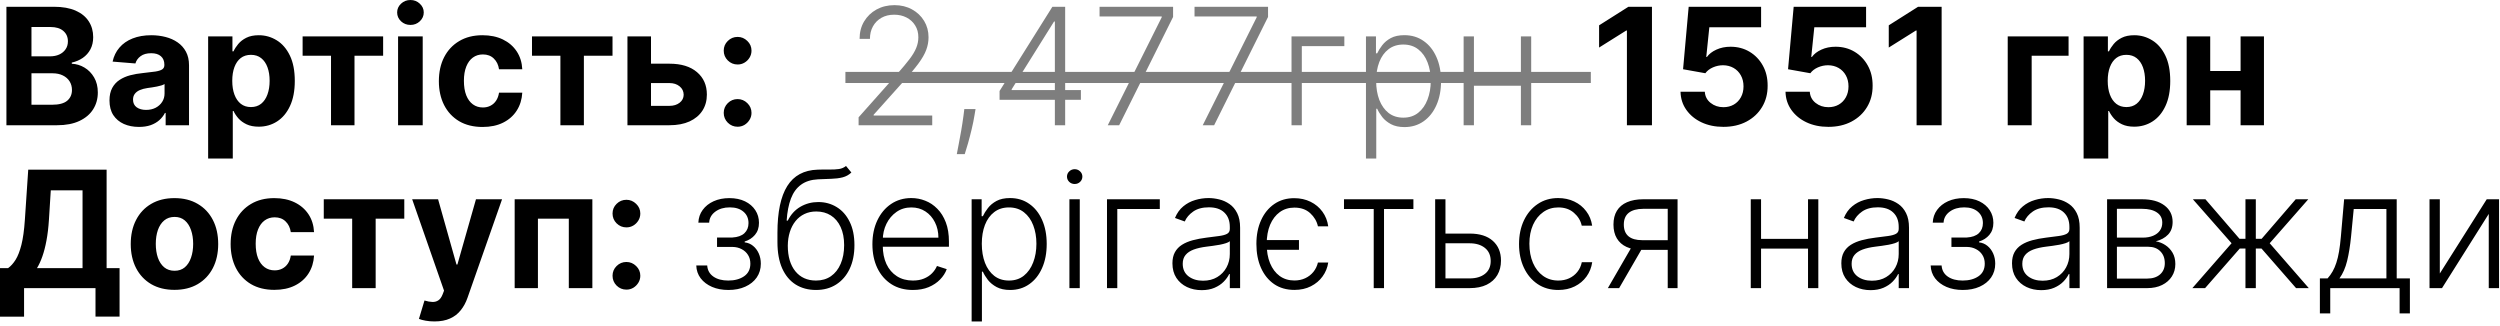 <svg width="353" height="46" viewBox="0 0 353 46" fill="none" xmlns="http://www.w3.org/2000/svg">
<path d="M0.907 17.683V0.956H7.604C8.835 0.956 9.861 1.138 10.683 1.503C11.506 1.868 12.124 2.374 12.537 3.022C12.951 3.665 13.158 4.405 13.158 5.244C13.158 5.897 13.027 6.471 12.766 6.967C12.505 7.457 12.145 7.86 11.688 8.176C11.236 8.486 10.719 8.707 10.136 8.837V9.001C10.773 9.028 11.369 9.208 11.925 9.54C12.486 9.872 12.94 10.338 13.289 10.936C13.637 11.53 13.812 12.238 13.812 13.06C13.812 13.947 13.591 14.74 13.15 15.437C12.714 16.128 12.069 16.675 11.214 17.078C10.359 17.481 9.306 17.683 8.053 17.683H0.907ZM4.443 14.791H7.326C8.312 14.791 9.031 14.604 9.483 14.228C9.935 13.847 10.161 13.34 10.161 12.709C10.161 12.246 10.049 11.838 9.826 11.484C9.602 11.13 9.284 10.852 8.87 10.65C8.462 10.449 7.974 10.348 7.408 10.348H4.443V14.791ZM4.443 7.955H7.065C7.55 7.955 7.98 7.871 8.356 7.702C8.737 7.528 9.036 7.283 9.254 6.967C9.477 6.651 9.589 6.273 9.589 5.832C9.589 5.227 9.374 4.74 8.944 4.37C8.519 3.999 7.915 3.814 7.13 3.814H4.443V7.955ZM19.625 17.92C18.824 17.92 18.111 17.781 17.485 17.503C16.859 17.22 16.363 16.803 15.998 16.253C15.639 15.698 15.459 15.007 15.459 14.179C15.459 13.482 15.587 12.897 15.843 12.423C16.099 11.949 16.448 11.568 16.889 11.28C17.33 10.991 17.831 10.773 18.392 10.626C18.958 10.479 19.551 10.376 20.172 10.316C20.902 10.239 21.49 10.169 21.936 10.103C22.383 10.033 22.707 9.929 22.908 9.793C23.11 9.657 23.21 9.455 23.21 9.189V9.14C23.21 8.622 23.047 8.222 22.72 7.939C22.399 7.656 21.942 7.514 21.348 7.514C20.722 7.514 20.224 7.653 19.854 7.931C19.483 8.203 19.238 8.546 19.119 8.96L15.9 8.698C16.064 7.936 16.385 7.277 16.864 6.722C17.343 6.161 17.961 5.731 18.718 5.431C19.481 5.127 20.363 4.974 21.364 4.974C22.061 4.974 22.729 5.056 23.366 5.219C24.008 5.382 24.577 5.636 25.073 5.979C25.574 6.322 25.968 6.763 26.257 7.302C26.546 7.835 26.69 8.475 26.69 9.221V17.683H23.39V15.943H23.292C23.091 16.335 22.821 16.681 22.483 16.98C22.146 17.274 21.74 17.506 21.267 17.675C20.793 17.838 20.246 17.92 19.625 17.92ZM20.621 15.518C21.133 15.518 21.585 15.418 21.977 15.216C22.369 15.009 22.677 14.732 22.9 14.383C23.123 14.035 23.235 13.64 23.235 13.199V11.867C23.126 11.938 22.976 12.004 22.786 12.063C22.601 12.118 22.391 12.17 22.157 12.219C21.923 12.262 21.689 12.303 21.454 12.341C21.22 12.374 21.008 12.404 20.817 12.431C20.409 12.491 20.052 12.586 19.747 12.717C19.442 12.848 19.206 13.025 19.037 13.248C18.868 13.466 18.784 13.738 18.784 14.065C18.784 14.538 18.955 14.9 19.298 15.151C19.647 15.396 20.088 15.518 20.621 15.518ZM29.389 22.387V5.137H32.82V7.245H32.975C33.127 6.907 33.348 6.564 33.636 6.216C33.93 5.862 34.312 5.568 34.78 5.333C35.254 5.094 35.842 4.974 36.544 4.974C37.459 4.974 38.303 5.214 39.076 5.693C39.849 6.167 40.467 6.883 40.93 7.841C41.393 8.794 41.624 9.989 41.624 11.427C41.624 12.826 41.398 14.007 40.946 14.971C40.5 15.93 39.89 16.657 39.117 17.152C38.349 17.642 37.489 17.887 36.536 17.887C35.861 17.887 35.286 17.775 34.812 17.552C34.344 17.329 33.96 17.049 33.661 16.711C33.361 16.368 33.133 16.022 32.975 15.674H32.869V22.387H29.389ZM32.795 11.41C32.795 12.156 32.899 12.807 33.105 13.362C33.312 13.918 33.612 14.351 34.004 14.661C34.396 14.966 34.872 15.118 35.433 15.118C35.999 15.118 36.479 14.963 36.871 14.653C37.263 14.337 37.56 13.901 37.761 13.346C37.968 12.785 38.071 12.14 38.071 11.41C38.071 10.686 37.971 10.049 37.769 9.499C37.568 8.949 37.271 8.519 36.879 8.208C36.487 7.898 36.005 7.743 35.433 7.743C34.867 7.743 34.388 7.893 33.996 8.192C33.609 8.492 33.312 8.916 33.105 9.466C32.899 10.016 32.795 10.664 32.795 11.41ZM42.729 7.874V5.137H54.098V7.874H50.055V17.683H46.739V7.874H42.729ZM56.208 17.683V5.137H59.687V17.683H56.208ZM57.956 3.52C57.438 3.52 56.994 3.349 56.624 3.006C56.259 2.657 56.077 2.241 56.077 1.756C56.077 1.277 56.259 0.866 56.624 0.523C56.994 0.174 57.438 -2.3067e-05 57.956 -2.3067e-05C58.473 -2.3067e-05 58.914 0.174 59.279 0.523C59.649 0.866 59.834 1.277 59.834 1.756C59.834 2.241 59.649 2.657 59.279 3.006C58.914 3.349 58.473 3.52 57.956 3.52ZM68.142 17.928C66.858 17.928 65.752 17.656 64.826 17.111C63.906 16.561 63.198 15.799 62.703 14.824C62.213 13.85 61.968 12.728 61.968 11.459C61.968 10.174 62.215 9.047 62.711 8.078C63.212 7.103 63.923 6.343 64.843 5.799C65.763 5.249 66.858 4.974 68.126 4.974C69.221 4.974 70.179 5.173 71.001 5.57C71.823 5.968 72.474 6.526 72.953 7.245C73.432 7.963 73.697 8.807 73.746 9.777H70.462C70.37 9.15 70.124 8.647 69.727 8.266C69.335 7.879 68.82 7.686 68.183 7.686C67.644 7.686 67.173 7.833 66.77 8.127C66.373 8.415 66.062 8.837 65.839 9.393C65.616 9.948 65.504 10.621 65.504 11.41C65.504 12.211 65.613 12.891 65.831 13.452C66.054 14.013 66.367 14.44 66.77 14.734C67.173 15.028 67.644 15.175 68.183 15.175C68.581 15.175 68.938 15.094 69.253 14.93C69.575 14.767 69.839 14.53 70.046 14.22C70.258 13.904 70.397 13.525 70.462 13.085H73.746C73.691 14.043 73.43 14.887 72.961 15.617C72.499 16.341 71.859 16.907 71.042 17.315C70.225 17.724 69.259 17.928 68.142 17.928ZM75.118 7.874V5.137H86.487V7.874H82.444V17.683H79.128V7.874H75.118ZM90.777 8.993H94.526C96.187 8.993 97.483 9.39 98.414 10.185C99.345 10.975 99.81 12.031 99.81 13.354C99.81 14.214 99.601 14.971 99.181 15.625C98.762 16.273 98.158 16.779 97.368 17.144C96.579 17.503 95.631 17.683 94.526 17.683H88.596V5.137H91.921V14.947H94.526C95.109 14.947 95.588 14.8 95.963 14.506C96.339 14.212 96.53 13.836 96.535 13.379C96.53 12.894 96.339 12.499 95.963 12.194C95.588 11.884 95.109 11.729 94.526 11.729H90.777V8.993ZM104.151 17.895C103.612 17.895 103.15 17.705 102.763 17.323C102.382 16.937 102.191 16.474 102.191 15.935C102.191 15.401 102.382 14.944 102.763 14.563C103.15 14.182 103.612 13.991 104.151 13.991C104.674 13.991 105.132 14.182 105.524 14.563C105.916 14.944 106.112 15.401 106.112 15.935C106.112 16.294 106.019 16.624 105.834 16.923C105.654 17.217 105.417 17.454 105.123 17.634C104.829 17.808 104.505 17.895 104.151 17.895ZM104.151 9.107C103.612 9.107 103.15 8.916 102.763 8.535C102.382 8.154 102.191 7.691 102.191 7.147C102.191 6.613 102.382 6.158 102.763 5.783C103.15 5.401 103.612 5.211 104.151 5.211C104.674 5.211 105.132 5.401 105.524 5.783C105.916 6.158 106.112 6.613 106.112 7.147C106.112 7.511 106.019 7.844 105.834 8.143C105.654 8.437 105.417 8.671 105.123 8.845C104.829 9.02 104.505 9.107 104.151 9.107ZM233.257 0.956V17.683H229.72V4.312H229.622L225.792 6.714V3.577L229.933 0.956H233.257ZM243.342 17.912C242.188 17.912 241.158 17.699 240.255 17.274C239.356 16.85 238.643 16.264 238.115 15.518C237.586 14.773 237.311 13.918 237.29 12.954H240.72C240.758 13.602 241.03 14.127 241.537 14.53C242.043 14.933 242.645 15.135 243.342 15.135C243.897 15.135 244.387 15.012 244.812 14.767C245.242 14.517 245.577 14.171 245.817 13.73C246.062 13.283 246.184 12.771 246.184 12.194C246.184 11.606 246.059 11.089 245.809 10.642C245.563 10.196 245.223 9.847 244.788 9.597C244.352 9.346 243.854 9.218 243.293 9.213C242.803 9.213 242.326 9.314 241.864 9.515C241.406 9.717 241.05 9.992 240.794 10.34L237.649 9.777L238.441 0.956H248.667V3.847H241.357L240.924 8.037H241.022C241.316 7.623 241.76 7.28 242.354 7.008C242.947 6.736 243.611 6.599 244.347 6.599C245.354 6.599 246.252 6.836 247.042 7.31C247.831 7.784 248.455 8.434 248.912 9.262C249.37 10.084 249.596 11.032 249.59 12.104C249.596 13.232 249.334 14.233 248.806 15.11C248.283 15.981 247.551 16.667 246.609 17.168C245.672 17.664 244.583 17.912 243.342 17.912ZM258.166 17.912C257.012 17.912 255.983 17.699 255.079 17.274C254.18 16.85 253.467 16.264 252.939 15.518C252.411 14.773 252.136 13.918 252.114 12.954H255.544C255.582 13.602 255.855 14.127 256.361 14.53C256.867 14.933 257.469 15.135 258.166 15.135C258.722 15.135 259.212 15.012 259.636 14.767C260.066 14.517 260.401 14.171 260.641 13.73C260.886 13.283 261.008 12.771 261.008 12.194C261.008 11.606 260.883 11.089 260.633 10.642C260.388 10.196 260.047 9.847 259.612 9.597C259.176 9.346 258.678 9.218 258.117 9.213C257.627 9.213 257.151 9.314 256.688 9.515C256.23 9.717 255.874 9.992 255.618 10.34L252.473 9.777L253.266 0.956H263.491V3.847H256.181L255.749 8.037H255.847C256.141 7.623 256.584 7.28 257.178 7.008C257.771 6.736 258.436 6.599 259.171 6.599C260.178 6.599 261.077 6.836 261.866 7.31C262.656 7.784 263.279 8.434 263.736 9.262C264.194 10.084 264.42 11.032 264.414 12.104C264.42 13.232 264.158 14.233 263.63 15.11C263.108 15.981 262.375 16.667 261.433 17.168C260.497 17.664 259.408 17.912 258.166 17.912ZM274.158 0.956V17.683H270.622V4.312H270.524L266.693 6.714V3.577L270.834 0.956H274.158ZM292.082 5.137V7.874H286.871V17.683H283.49V5.137H292.082ZM294.204 22.387V5.137H297.634V7.245H297.789C297.942 6.907 298.162 6.564 298.451 6.216C298.745 5.862 299.126 5.568 299.594 5.333C300.068 5.094 300.656 4.974 301.359 4.974C302.273 4.974 303.117 5.214 303.89 5.693C304.664 6.167 305.282 6.883 305.745 7.841C306.207 8.794 306.439 9.989 306.439 11.427C306.439 12.826 306.213 14.007 305.761 14.971C305.314 15.93 304.705 16.657 303.931 17.152C303.164 17.642 302.303 17.887 301.35 17.887C300.675 17.887 300.101 17.775 299.627 17.552C299.159 17.329 298.775 17.049 298.475 16.711C298.176 16.368 297.947 16.022 297.789 15.674H297.683V22.387H294.204ZM297.61 11.41C297.61 12.156 297.713 12.807 297.92 13.362C298.127 13.918 298.426 14.351 298.818 14.661C299.21 14.966 299.687 15.118 300.248 15.118C300.814 15.118 301.293 14.963 301.685 14.653C302.077 14.337 302.374 13.901 302.575 13.346C302.782 12.785 302.886 12.14 302.886 11.41C302.886 10.686 302.785 10.049 302.584 9.499C302.382 8.949 302.085 8.519 301.693 8.208C301.301 7.898 300.819 7.743 300.248 7.743C299.681 7.743 299.202 7.893 298.81 8.192C298.424 8.492 298.127 8.916 297.92 9.466C297.713 10.016 297.61 10.664 297.61 11.41ZM317.49 10.022V12.758H310.939V10.022H317.49ZM312.083 5.137V17.683H308.758V5.137H312.083ZM319.67 5.137V17.683H316.371V5.137H319.67ZM0 44.718V37.865H1.135C1.522 37.587 1.876 37.195 2.197 36.689C2.518 36.177 2.793 35.472 3.022 34.574C3.251 33.67 3.414 32.488 3.512 31.029L3.986 23.956H15.053V37.865H16.883V44.701H13.485V40.683H3.398V44.718H0ZM5.219 37.865H11.655V26.871H7.171L6.91 31.029C6.839 32.134 6.722 33.114 6.559 33.969C6.401 34.824 6.207 35.573 5.979 36.215C5.756 36.852 5.502 37.402 5.219 37.865ZM24.636 40.928C23.367 40.928 22.27 40.658 21.344 40.119C20.424 39.575 19.713 38.818 19.212 37.849C18.711 36.874 18.461 35.744 18.461 34.459C18.461 33.163 18.711 32.031 19.212 31.061C19.713 30.087 20.424 29.33 21.344 28.791C22.27 28.246 23.367 27.974 24.636 27.974C25.904 27.974 26.999 28.246 27.919 28.791C28.845 29.33 29.558 30.087 30.059 31.061C30.56 32.031 30.81 33.163 30.81 34.459C30.81 35.744 30.56 36.874 30.059 37.849C29.558 38.818 28.845 39.575 27.919 40.119C26.999 40.658 25.904 40.928 24.636 40.928ZM24.652 38.233C25.229 38.233 25.711 38.069 26.098 37.742C26.484 37.41 26.776 36.958 26.972 36.387C27.173 35.815 27.274 35.164 27.274 34.435C27.274 33.705 27.173 33.054 26.972 32.483C26.776 31.911 26.484 31.459 26.098 31.127C25.711 30.795 25.229 30.628 24.652 30.628C24.069 30.628 23.579 30.795 23.182 31.127C22.79 31.459 22.493 31.911 22.292 32.483C22.096 33.054 21.997 33.705 21.997 34.435C21.997 35.164 22.096 35.815 22.292 36.387C22.493 36.958 22.79 37.41 23.182 37.742C23.579 38.069 24.069 38.233 24.652 38.233ZM38.741 40.928C37.456 40.928 36.351 40.656 35.425 40.111C34.505 39.561 33.797 38.799 33.301 37.824C32.812 36.849 32.566 35.728 32.566 34.459C32.566 33.174 32.814 32.047 33.31 31.078C33.811 30.103 34.521 29.343 35.441 28.799C36.362 28.249 37.456 27.974 38.725 27.974C39.819 27.974 40.778 28.173 41.6 28.57C42.422 28.968 43.073 29.526 43.552 30.245C44.031 30.963 44.295 31.807 44.344 32.777H41.061C40.968 32.15 40.723 31.647 40.326 31.266C39.934 30.879 39.419 30.686 38.782 30.686C38.243 30.686 37.772 30.833 37.369 31.127C36.971 31.415 36.661 31.837 36.438 32.393C36.215 32.948 36.103 33.621 36.103 34.41C36.103 35.211 36.212 35.891 36.43 36.452C36.653 37.013 36.966 37.44 37.369 37.734C37.772 38.028 38.243 38.175 38.782 38.175C39.179 38.175 39.536 38.094 39.852 37.93C40.173 37.767 40.437 37.53 40.644 37.22C40.857 36.904 40.995 36.526 41.061 36.084H44.344C44.29 37.043 44.028 37.887 43.56 38.617C43.097 39.341 42.457 39.907 41.641 40.315C40.824 40.724 39.857 40.928 38.741 40.928ZM45.716 30.874V28.137H57.086V30.874H53.043V40.683H49.727V30.874H45.716ZM61.343 45.387C60.902 45.387 60.488 45.352 60.102 45.281C59.72 45.216 59.404 45.132 59.154 45.028L59.938 42.431C60.346 42.556 60.714 42.624 61.041 42.635C61.373 42.646 61.659 42.57 61.898 42.406C62.143 42.243 62.342 41.965 62.495 41.573L62.699 41.042L58.198 28.137H61.858L64.455 37.35H64.585L67.207 28.137H70.891L66.015 42.039C65.781 42.714 65.462 43.302 65.059 43.803C64.662 44.309 64.158 44.699 63.548 44.971C62.938 45.249 62.203 45.387 61.343 45.387ZM72.671 40.683V28.137H83.641V40.683H80.316V30.874H75.955V40.683H72.671ZM88.451 40.895C87.912 40.895 87.449 40.705 87.063 40.324C86.682 39.937 86.491 39.474 86.491 38.935C86.491 38.401 86.682 37.944 87.063 37.563C87.449 37.182 87.912 36.991 88.451 36.991C88.974 36.991 89.431 37.182 89.823 37.563C90.216 37.944 90.412 38.401 90.412 38.935C90.412 39.294 90.319 39.624 90.134 39.923C89.954 40.217 89.717 40.454 89.423 40.634C89.129 40.808 88.805 40.895 88.451 40.895ZM88.451 32.107C87.912 32.107 87.449 31.916 87.063 31.535C86.682 31.154 86.491 30.691 86.491 30.147C86.491 29.613 86.682 29.158 87.063 28.783C87.449 28.401 87.912 28.211 88.451 28.211C88.974 28.211 89.431 28.401 89.823 28.783C90.216 29.158 90.412 29.613 90.412 30.147C90.412 30.512 90.319 30.844 90.134 31.143C89.954 31.437 89.717 31.671 89.423 31.846C89.129 32.02 88.805 32.107 88.451 32.107ZM98.314 37.481H99.857C99.901 38.151 100.19 38.674 100.723 39.049C101.257 39.425 101.959 39.613 102.83 39.613C103.734 39.613 104.48 39.411 105.068 39.008C105.656 38.6 105.95 38.007 105.95 37.228C105.95 36.754 105.839 36.343 105.616 35.995C105.398 35.646 105.098 35.374 104.717 35.178C104.341 34.976 103.914 34.873 103.435 34.867H101.246V33.536H103.41C104.156 33.493 104.723 33.291 105.109 32.932C105.496 32.567 105.689 32.09 105.689 31.503C105.689 30.833 105.452 30.296 104.978 29.893C104.505 29.485 103.862 29.281 103.051 29.281C102.229 29.281 101.545 29.482 101.001 29.885C100.456 30.288 100.168 30.805 100.135 31.437H98.608C98.635 30.756 98.839 30.157 99.22 29.64C99.601 29.117 100.116 28.709 100.764 28.415C101.417 28.121 102.158 27.974 102.986 27.974C103.835 27.974 104.573 28.127 105.199 28.431C105.825 28.736 106.31 29.153 106.653 29.681C106.996 30.204 107.167 30.797 107.167 31.462C107.167 32.153 106.977 32.722 106.596 33.169C106.22 33.61 105.738 33.92 105.15 34.1V34.222C105.596 34.271 105.989 34.435 106.326 34.712C106.669 34.99 106.939 35.347 107.135 35.782C107.331 36.218 107.429 36.7 107.429 37.228C107.429 37.968 107.235 38.619 106.849 39.18C106.462 39.735 105.923 40.168 105.232 40.479C104.546 40.789 103.753 40.944 102.855 40.944C101.989 40.944 101.219 40.8 100.543 40.511C99.868 40.217 99.332 39.812 98.934 39.294C98.542 38.772 98.335 38.167 98.314 37.481ZM119.454 23.433L120.213 24.356C119.87 24.688 119.459 24.917 118.98 25.042C118.506 25.162 117.975 25.23 117.387 25.246C116.804 25.262 116.176 25.287 115.5 25.32C114.531 25.369 113.733 25.622 113.107 26.079C112.481 26.531 112.005 27.184 111.678 28.039C111.357 28.889 111.155 29.926 111.074 31.151H111.237C111.656 30.296 112.247 29.646 113.009 29.199C113.777 28.753 114.621 28.529 115.541 28.529C116.505 28.529 117.371 28.766 118.139 29.24C118.912 29.708 119.522 30.397 119.968 31.306C120.42 32.21 120.646 33.313 120.646 34.614C120.646 35.899 120.42 37.018 119.968 37.971C119.516 38.919 118.884 39.651 118.073 40.168C117.262 40.686 116.312 40.944 115.223 40.944C114.128 40.944 113.17 40.688 112.348 40.176C111.531 39.659 110.897 38.9 110.445 37.898C109.998 36.89 109.775 35.652 109.775 34.181V32.867C109.775 29.942 110.238 27.743 111.163 26.267C112.089 24.791 113.513 24.021 115.435 23.956C116.056 23.934 116.619 23.928 117.126 23.939C117.632 23.945 118.079 23.92 118.465 23.866C118.852 23.806 119.181 23.662 119.454 23.433ZM115.223 39.613C116.034 39.613 116.736 39.409 117.33 39C117.923 38.587 118.381 38.004 118.702 37.252C119.029 36.501 119.192 35.622 119.192 34.614C119.192 33.612 119.026 32.758 118.694 32.05C118.367 31.342 117.91 30.8 117.322 30.424C116.734 30.049 116.045 29.861 115.255 29.861C114.635 29.861 114.076 29.981 113.581 30.22C113.091 30.454 112.672 30.789 112.323 31.225C111.975 31.66 111.708 32.172 111.523 32.76C111.338 33.348 111.242 33.994 111.237 34.696C111.237 36.215 111.591 37.416 112.299 38.298C113.012 39.175 113.987 39.613 115.223 39.613ZM128.901 40.944C127.731 40.944 126.718 40.672 125.863 40.127C125.008 39.578 124.347 38.818 123.878 37.849C123.415 36.874 123.184 35.752 123.184 34.484C123.184 33.22 123.415 32.099 123.878 31.119C124.347 30.133 124.992 29.363 125.814 28.807C126.642 28.246 127.597 27.966 128.681 27.966C129.361 27.966 130.018 28.091 130.649 28.342C131.281 28.587 131.847 28.965 132.348 29.477C132.855 29.983 133.255 30.623 133.549 31.396C133.843 32.164 133.99 33.073 133.99 34.124V34.843H124.189V33.561H132.503C132.503 32.755 132.34 32.031 132.013 31.388C131.692 30.74 131.243 30.228 130.666 29.853C130.094 29.477 129.432 29.289 128.681 29.289C127.886 29.289 127.186 29.501 126.582 29.926C125.977 30.351 125.504 30.912 125.161 31.609C124.823 32.306 124.652 33.068 124.646 33.896V34.663C124.646 35.66 124.818 36.531 125.161 37.277C125.509 38.017 126.002 38.592 126.639 39C127.276 39.409 128.03 39.613 128.901 39.613C129.495 39.613 130.015 39.52 130.461 39.335C130.913 39.15 131.292 38.902 131.597 38.592C131.907 38.276 132.141 37.93 132.299 37.555L133.679 38.004C133.489 38.532 133.176 39.019 132.74 39.466C132.31 39.912 131.771 40.272 131.123 40.544C130.48 40.811 129.74 40.944 128.901 40.944ZM137.194 45.387V28.137H138.607V30.53H138.778C138.952 30.155 139.192 29.771 139.497 29.379C139.802 28.981 140.205 28.646 140.706 28.374C141.212 28.102 141.849 27.966 142.617 27.966C143.651 27.966 144.555 28.238 145.329 28.783C146.107 29.322 146.712 30.079 147.142 31.053C147.577 32.023 147.795 33.152 147.795 34.443C147.795 35.739 147.577 36.874 147.142 37.849C146.712 38.823 146.107 39.583 145.329 40.127C144.555 40.672 143.657 40.944 142.633 40.944C141.876 40.944 141.242 40.808 140.73 40.536C140.224 40.264 139.813 39.929 139.497 39.531C139.186 39.128 138.947 38.736 138.778 38.355H138.647V45.387H137.194ZM138.631 34.418C138.631 35.431 138.781 36.33 139.08 37.114C139.385 37.892 139.821 38.505 140.387 38.951C140.959 39.392 141.65 39.613 142.462 39.613C143.295 39.613 143.997 39.384 144.569 38.927C145.146 38.464 145.584 37.84 145.884 37.056C146.189 36.272 146.341 35.393 146.341 34.418C146.341 33.455 146.192 32.586 145.892 31.813C145.598 31.04 145.162 30.427 144.585 29.975C144.008 29.518 143.3 29.289 142.462 29.289C141.645 29.289 140.951 29.51 140.379 29.951C139.807 30.386 139.372 30.991 139.072 31.764C138.778 32.532 138.631 33.416 138.631 34.418ZM151.001 40.683V28.137H152.463V40.683H151.001ZM151.744 25.981C151.445 25.981 151.189 25.88 150.976 25.679C150.764 25.472 150.658 25.224 150.658 24.936C150.658 24.647 150.764 24.402 150.976 24.201C151.189 23.994 151.445 23.89 151.744 23.89C152.044 23.89 152.3 23.994 152.512 24.201C152.724 24.402 152.83 24.647 152.83 24.936C152.83 25.224 152.724 25.472 152.512 25.679C152.3 25.88 152.044 25.981 151.744 25.981ZM163.765 28.137V29.51H157.762V40.683H156.308V28.137H163.765ZM169.672 40.969C168.915 40.969 168.224 40.822 167.598 40.528C166.971 40.228 166.473 39.798 166.103 39.237C165.733 38.671 165.547 37.985 165.547 37.179C165.547 36.558 165.664 36.035 165.899 35.611C166.133 35.186 166.465 34.838 166.895 34.565C167.325 34.293 167.834 34.078 168.422 33.92C169.01 33.762 169.658 33.64 170.366 33.553C171.069 33.465 171.662 33.389 172.147 33.324C172.637 33.258 173.01 33.155 173.266 33.014C173.522 32.872 173.65 32.643 173.65 32.327V32.033C173.65 31.178 173.394 30.506 172.882 30.016C172.376 29.52 171.646 29.273 170.693 29.273C169.789 29.273 169.051 29.471 168.48 29.869C167.913 30.266 167.516 30.735 167.287 31.274L165.907 30.776C166.19 30.09 166.582 29.542 167.083 29.134C167.584 28.72 168.145 28.423 168.765 28.244C169.386 28.058 170.015 27.966 170.652 27.966C171.131 27.966 171.63 28.029 172.147 28.154C172.67 28.279 173.154 28.497 173.601 28.807C174.047 29.112 174.409 29.54 174.687 30.09C174.965 30.634 175.104 31.326 175.104 32.164V40.683H173.65V38.698H173.56C173.386 39.068 173.127 39.428 172.784 39.776C172.441 40.125 172.011 40.411 171.493 40.634C170.976 40.857 170.369 40.969 169.672 40.969ZM169.868 39.637C170.641 39.637 171.311 39.466 171.877 39.123C172.444 38.78 172.879 38.325 173.184 37.759C173.495 37.187 173.65 36.558 173.65 35.872V34.059C173.541 34.162 173.358 34.255 173.102 34.337C172.852 34.418 172.561 34.492 172.229 34.557C171.902 34.617 171.575 34.669 171.248 34.712C170.922 34.756 170.628 34.794 170.366 34.827C169.658 34.914 169.054 35.05 168.553 35.235C168.052 35.42 167.668 35.676 167.401 36.003C167.135 36.324 167.001 36.738 167.001 37.244C167.001 38.007 167.274 38.597 167.818 39.017C168.363 39.431 169.046 39.637 169.868 39.637ZM183.414 33.896V35.268H177.713V33.896H183.414ZM187.547 31.96H186.093C185.935 31.241 185.57 30.62 184.999 30.098C184.427 29.575 183.684 29.314 182.769 29.314C181.979 29.314 181.291 29.526 180.702 29.951C180.12 30.375 179.665 30.972 179.338 31.739C179.017 32.507 178.857 33.408 178.857 34.443C178.857 35.483 179.014 36.389 179.33 37.163C179.652 37.936 180.103 38.538 180.686 38.968C181.274 39.392 181.968 39.605 182.769 39.605C183.33 39.605 183.839 39.499 184.296 39.286C184.754 39.074 185.137 38.777 185.448 38.396C185.758 38.015 185.973 37.571 186.093 37.065H187.547C187.438 37.794 187.171 38.45 186.746 39.033C186.327 39.616 185.777 40.078 185.097 40.422C184.421 40.764 183.646 40.936 182.769 40.936C181.669 40.936 180.716 40.664 179.91 40.119C179.11 39.569 178.492 38.807 178.056 37.832C177.621 36.858 177.403 35.728 177.403 34.443C177.403 33.179 177.623 32.063 178.064 31.094C178.505 30.119 179.126 29.357 179.927 28.807C180.727 28.257 181.666 27.982 182.744 27.982C183.594 27.982 184.362 28.151 185.048 28.489C185.734 28.826 186.295 29.294 186.73 29.893C187.166 30.492 187.438 31.181 187.547 31.96ZM189.771 29.51V28.137H199.572V29.51H195.423V40.683H193.969V29.51H189.771ZM203.854 32.981H207.521C208.931 32.981 210.02 33.324 210.788 34.01C211.556 34.696 211.939 35.624 211.939 36.795C211.939 37.574 211.768 38.254 211.425 38.837C211.082 39.42 210.581 39.874 209.922 40.201C209.263 40.522 208.463 40.683 207.521 40.683H202.645V28.137H204.099V39.311H207.521C208.408 39.311 209.124 39.098 209.669 38.674C210.213 38.249 210.486 37.645 210.486 36.86C210.486 36.06 210.213 35.442 209.669 35.006C209.124 34.571 208.408 34.353 207.521 34.353H203.854V32.981ZM220.034 40.944C218.912 40.944 217.935 40.664 217.101 40.103C216.274 39.542 215.631 38.774 215.174 37.8C214.716 36.825 214.488 35.714 214.488 34.467C214.488 33.209 214.719 32.09 215.182 31.11C215.65 30.13 216.298 29.363 217.126 28.807C217.954 28.246 218.915 27.966 220.009 27.966C220.848 27.966 221.607 28.129 222.288 28.456C222.968 28.777 223.529 29.232 223.97 29.82C224.417 30.403 224.697 31.083 224.812 31.862H223.341C223.189 31.154 222.821 30.55 222.239 30.049C221.662 29.542 220.927 29.289 220.034 29.289C219.233 29.289 218.525 29.507 217.91 29.942C217.295 30.373 216.813 30.974 216.464 31.747C216.121 32.515 215.95 33.406 215.95 34.418C215.95 35.437 216.119 36.338 216.456 37.122C216.794 37.9 217.267 38.51 217.877 38.951C218.493 39.392 219.211 39.613 220.034 39.613C220.589 39.613 221.095 39.509 221.553 39.303C222.016 39.09 222.402 38.791 222.713 38.404C223.028 38.017 223.241 37.557 223.35 37.024H224.82C224.711 37.781 224.441 38.456 224.011 39.049C223.586 39.637 223.034 40.1 222.353 40.438C221.678 40.775 220.905 40.944 220.034 40.944ZM235.483 40.683V29.485H232.028C231.129 29.491 230.446 29.678 229.978 30.049C229.515 30.419 229.283 30.972 229.283 31.707C229.283 32.442 229.504 32.994 229.945 33.365C230.386 33.73 231.029 33.912 231.873 33.912H235.891V35.284H231.873C231.007 35.284 230.272 35.145 229.667 34.867C229.068 34.59 228.611 34.184 228.295 33.651C227.979 33.117 227.821 32.469 227.821 31.707C227.821 30.939 227.982 30.291 228.303 29.763C228.63 29.229 229.106 28.826 229.733 28.554C230.364 28.276 231.129 28.137 232.028 28.137H236.871V40.683H235.483ZM227.029 40.683L230.639 34.443H232.232L228.622 40.683H227.029ZM255.677 33.732V35.104H248.302V33.732H255.677ZM248.661 28.137V40.683H247.207V28.137H248.661ZM256.747 28.137V40.683H255.293V28.137H256.747ZM264.12 40.969C263.363 40.969 262.672 40.822 262.046 40.528C261.42 40.228 260.921 39.798 260.551 39.237C260.181 38.671 259.996 37.985 259.996 37.179C259.996 36.558 260.113 36.035 260.347 35.611C260.581 35.186 260.913 34.838 261.343 34.565C261.773 34.293 262.283 34.078 262.871 33.92C263.459 33.762 264.107 33.64 264.815 33.553C265.517 33.465 266.11 33.389 266.595 33.324C267.085 33.258 267.458 33.155 267.714 33.014C267.97 32.872 268.098 32.643 268.098 32.327V32.033C268.098 31.178 267.842 30.506 267.33 30.016C266.824 29.52 266.094 29.273 265.141 29.273C264.237 29.273 263.5 29.471 262.928 29.869C262.362 30.266 261.964 30.735 261.735 31.274L260.355 30.776C260.638 30.09 261.03 29.542 261.531 29.134C262.032 28.72 262.593 28.423 263.214 28.244C263.834 28.058 264.463 27.966 265.1 27.966C265.58 27.966 266.078 28.029 266.595 28.154C267.118 28.279 267.602 28.497 268.049 28.807C268.495 29.112 268.858 29.54 269.135 30.09C269.413 30.634 269.552 31.326 269.552 32.164V40.683H268.098V38.698H268.008C267.834 39.068 267.575 39.428 267.232 39.776C266.889 40.125 266.459 40.411 265.942 40.634C265.424 40.857 264.817 40.969 264.12 40.969ZM264.316 39.637C265.09 39.637 265.759 39.466 266.326 39.123C266.892 38.78 267.327 38.325 267.632 37.759C267.943 37.187 268.098 36.558 268.098 35.872V34.059C267.989 34.162 267.807 34.255 267.551 34.337C267.3 34.418 267.009 34.492 266.677 34.557C266.35 34.617 266.023 34.669 265.697 34.712C265.37 34.756 265.076 34.794 264.815 34.827C264.107 34.914 263.502 35.05 263.001 35.235C262.5 35.42 262.117 35.676 261.85 36.003C261.583 36.324 261.45 36.738 261.45 37.244C261.45 38.007 261.722 38.597 262.266 39.017C262.811 39.431 263.494 39.637 264.316 39.637ZM272.611 37.481H274.154C274.198 38.151 274.486 38.674 275.02 39.049C275.554 39.425 276.256 39.613 277.127 39.613C278.031 39.613 278.777 39.411 279.365 39.008C279.953 38.6 280.247 38.007 280.247 37.228C280.247 36.754 280.136 36.343 279.912 35.995C279.695 35.646 279.395 35.374 279.014 35.178C278.638 34.976 278.211 34.873 277.732 34.867H275.543V33.536H277.707C278.453 33.493 279.019 33.291 279.406 32.932C279.793 32.567 279.986 32.09 279.986 31.503C279.986 30.833 279.749 30.296 279.275 29.893C278.802 29.485 278.159 29.281 277.348 29.281C276.526 29.281 275.842 29.482 275.298 29.885C274.753 30.288 274.465 30.805 274.432 31.437H272.905C272.932 30.756 273.136 30.157 273.517 29.64C273.898 29.117 274.413 28.709 275.061 28.415C275.714 28.121 276.455 27.974 277.282 27.974C278.132 27.974 278.87 28.127 279.496 28.431C280.122 28.736 280.607 29.153 280.95 29.681C281.293 30.204 281.464 30.797 281.464 31.462C281.464 32.153 281.274 32.722 280.893 33.169C280.517 33.61 280.035 33.92 279.447 34.1V34.222C279.893 34.271 280.285 34.435 280.623 34.712C280.966 34.99 281.236 35.347 281.432 35.782C281.628 36.218 281.726 36.7 281.726 37.228C281.726 37.968 281.532 38.619 281.146 39.18C280.759 39.735 280.22 40.168 279.529 40.479C278.842 40.789 278.05 40.944 277.152 40.944C276.286 40.944 275.515 40.8 274.84 40.511C274.165 40.217 273.629 39.812 273.231 39.294C272.839 38.772 272.632 38.167 272.611 37.481ZM288.221 40.969C287.464 40.969 286.773 40.822 286.146 40.528C285.52 40.228 285.022 39.798 284.652 39.237C284.281 38.671 284.096 37.985 284.096 37.179C284.096 36.558 284.213 36.035 284.447 35.611C284.682 35.186 285.014 34.838 285.444 34.565C285.874 34.293 286.383 34.078 286.971 33.92C287.559 33.762 288.207 33.64 288.915 33.553C289.618 33.465 290.211 33.389 290.696 33.324C291.186 33.258 291.559 33.155 291.815 33.014C292.071 32.872 292.199 32.643 292.199 32.327V32.033C292.199 31.178 291.943 30.506 291.431 30.016C290.924 29.52 290.195 29.273 289.242 29.273C288.338 29.273 287.6 29.471 287.028 29.869C286.462 30.266 286.065 30.735 285.836 31.274L284.456 30.776C284.739 30.09 285.131 29.542 285.632 29.134C286.133 28.72 286.694 28.423 287.314 28.244C287.935 28.058 288.564 27.966 289.201 27.966C289.68 27.966 290.178 28.029 290.696 28.154C291.218 28.279 291.703 28.497 292.15 28.807C292.596 29.112 292.958 29.54 293.236 30.09C293.514 30.634 293.652 31.326 293.652 32.164V40.683H292.199V38.698H292.109C291.934 39.068 291.676 39.428 291.333 39.776C290.99 40.125 290.56 40.411 290.042 40.634C289.525 40.857 288.918 40.969 288.221 40.969ZM288.417 39.637C289.19 39.637 289.86 39.466 290.426 39.123C290.992 38.78 291.428 38.325 291.733 37.759C292.043 37.187 292.199 36.558 292.199 35.872V34.059C292.09 34.162 291.907 34.255 291.651 34.337C291.401 34.418 291.11 34.492 290.777 34.557C290.451 34.617 290.124 34.669 289.797 34.712C289.471 34.756 289.177 34.794 288.915 34.827C288.207 34.914 287.603 35.05 287.102 35.235C286.601 35.42 286.217 35.676 285.95 36.003C285.683 36.324 285.55 36.738 285.55 37.244C285.55 38.007 285.822 38.597 286.367 39.017C286.911 39.431 287.595 39.637 288.417 39.637ZM297.52 40.683V28.137H302.461C303.795 28.137 304.846 28.426 305.614 29.003C306.387 29.58 306.774 30.359 306.774 31.339C306.774 32.085 306.559 32.681 306.128 33.128C305.698 33.574 305.121 33.89 304.397 34.075C304.881 34.157 305.331 34.334 305.745 34.606C306.164 34.878 306.504 35.238 306.765 35.684C307.027 36.131 307.158 36.664 307.158 37.285C307.158 37.938 306.994 38.521 306.667 39.033C306.341 39.545 305.881 39.948 305.287 40.242C304.694 40.536 303.991 40.683 303.18 40.683H297.52ZM298.908 39.335H303.18C303.948 39.335 304.555 39.139 305.001 38.747C305.448 38.35 305.671 37.822 305.671 37.163C305.671 36.46 305.459 35.899 305.034 35.48C304.615 35.055 304.051 34.843 303.343 34.843H298.908V39.335ZM298.908 33.553H302.551C303.117 33.553 303.607 33.465 304.021 33.291C304.435 33.117 304.754 32.872 304.977 32.556C305.205 32.235 305.317 31.859 305.312 31.429C305.312 30.814 305.061 30.337 304.56 30C304.059 29.657 303.36 29.485 302.461 29.485H298.908V33.553ZM309.561 40.683L315.098 34.345L309.634 28.137H311.407L316.217 33.716H317.059V28.137H318.521V33.716H319.346L324.156 28.137H325.929L320.481 34.345L326.002 40.683H324.205L319.321 35.088H318.521V40.683H317.059V35.088H316.258L311.358 40.683H309.561ZM327.568 44.252V39.311H328.655C328.927 39.006 329.164 38.676 329.365 38.322C329.567 37.968 329.741 37.566 329.888 37.114C330.04 36.656 330.168 36.125 330.272 35.521C330.375 34.911 330.462 34.2 330.533 33.389L330.991 28.137H338.415V39.311H340.277V44.252H338.823V40.683H329.03V44.252H327.568ZM330.329 39.311H336.961V29.51H332.346L331.971 33.389C331.84 34.707 331.655 35.856 331.415 36.836C331.176 37.816 330.814 38.641 330.329 39.311ZM344.502 38.617L351.126 28.137H352.866V40.683H351.412V30.204L344.812 40.683H343.048V28.137H344.502V38.617Z" fill="black"/>
<path d="M121.234 17.683V16.564L126.698 10.422C127.411 9.616 127.986 8.927 128.422 8.355C128.857 7.784 129.173 7.256 129.369 6.771C129.57 6.286 129.671 5.783 129.671 5.26C129.671 4.623 129.521 4.067 129.222 3.594C128.928 3.115 128.522 2.742 128.005 2.475C127.488 2.208 126.905 2.075 126.257 2.075C125.571 2.075 124.969 2.222 124.452 2.516C123.94 2.81 123.543 3.213 123.26 3.724C122.976 4.236 122.835 4.824 122.835 5.489H121.373C121.373 4.563 121.585 3.743 122.01 3.03C122.44 2.311 123.025 1.748 123.766 1.339C124.512 0.931 125.356 0.727 126.298 0.727C127.229 0.727 128.057 0.928 128.781 1.331C129.505 1.729 130.074 2.271 130.488 2.957C130.902 3.643 131.109 4.41 131.109 5.26C131.109 5.875 131 6.471 130.782 7.049C130.57 7.626 130.202 8.268 129.679 8.976C129.157 9.684 128.432 10.55 127.507 11.573L123.358 16.204V16.311H131.631V17.683H121.234ZM137.747 15.396L137.6 16.27C137.507 16.858 137.377 17.506 137.208 18.214C137.039 18.922 136.865 19.594 136.685 20.231C136.505 20.868 136.35 21.38 136.22 21.767H135.101C135.171 21.396 135.261 20.925 135.37 20.354C135.484 19.782 135.602 19.148 135.721 18.451C135.841 17.759 135.95 17.046 136.048 16.311L136.162 15.396H137.747ZM141.139 14.089V12.848L148.596 0.956H149.51V3.038H148.832L142.846 12.611V12.717H152.622V14.089H141.139ZM148.947 17.683V13.697V13.125V0.956H150.401V17.683H148.947ZM156.418 17.683L164.038 2.434V2.328H155.258V0.956H165.639V2.393L158.027 17.683H156.418ZM169.827 17.683L177.448 2.434V2.328H168.667V0.956H179.048V2.393L171.436 17.683H169.827ZM189.82 5.137V6.51H183.816V17.683H182.363V5.137H189.82ZM192.874 22.387V5.137H194.287V7.531H194.459C194.633 7.155 194.873 6.771 195.177 6.379C195.482 5.981 195.885 5.647 196.386 5.374C196.893 5.102 197.53 4.966 198.298 4.966C199.332 4.966 200.236 5.238 201.009 5.783C201.788 6.322 202.392 7.079 202.822 8.053C203.258 9.022 203.476 10.152 203.476 11.443C203.476 12.739 203.258 13.874 202.822 14.849C202.392 15.823 201.788 16.583 201.009 17.128C200.236 17.672 199.338 17.944 198.314 17.944C197.557 17.944 196.923 17.808 196.411 17.536C195.904 17.264 195.493 16.929 195.177 16.531C194.867 16.128 194.628 15.736 194.459 15.355H194.328V22.387H192.874ZM194.312 11.418C194.312 12.431 194.461 13.329 194.761 14.114C195.066 14.892 195.501 15.505 196.068 15.951C196.639 16.392 197.331 16.613 198.142 16.613C198.975 16.613 199.678 16.384 200.25 15.927C200.827 15.464 201.265 14.841 201.565 14.056C201.869 13.272 202.022 12.393 202.022 11.418C202.022 10.454 201.872 9.586 201.573 8.813C201.279 8.04 200.843 7.427 200.266 6.975C199.689 6.518 198.981 6.289 198.142 6.289C197.326 6.289 196.631 6.51 196.06 6.951C195.488 7.386 195.052 7.991 194.753 8.764C194.459 9.532 194.312 10.416 194.312 11.418ZM215.135 10.732V12.104H207.76V10.732H215.135ZM208.119 5.137V17.683H206.665V5.137H208.119ZM216.205 5.137V17.683H214.751V5.137H216.205Z" fill="#7E7E7E"/>
<path d="M119.372 10.152H224.624V11.72H119.372V10.152Z" fill="#7E7E7E"/>
</svg>
